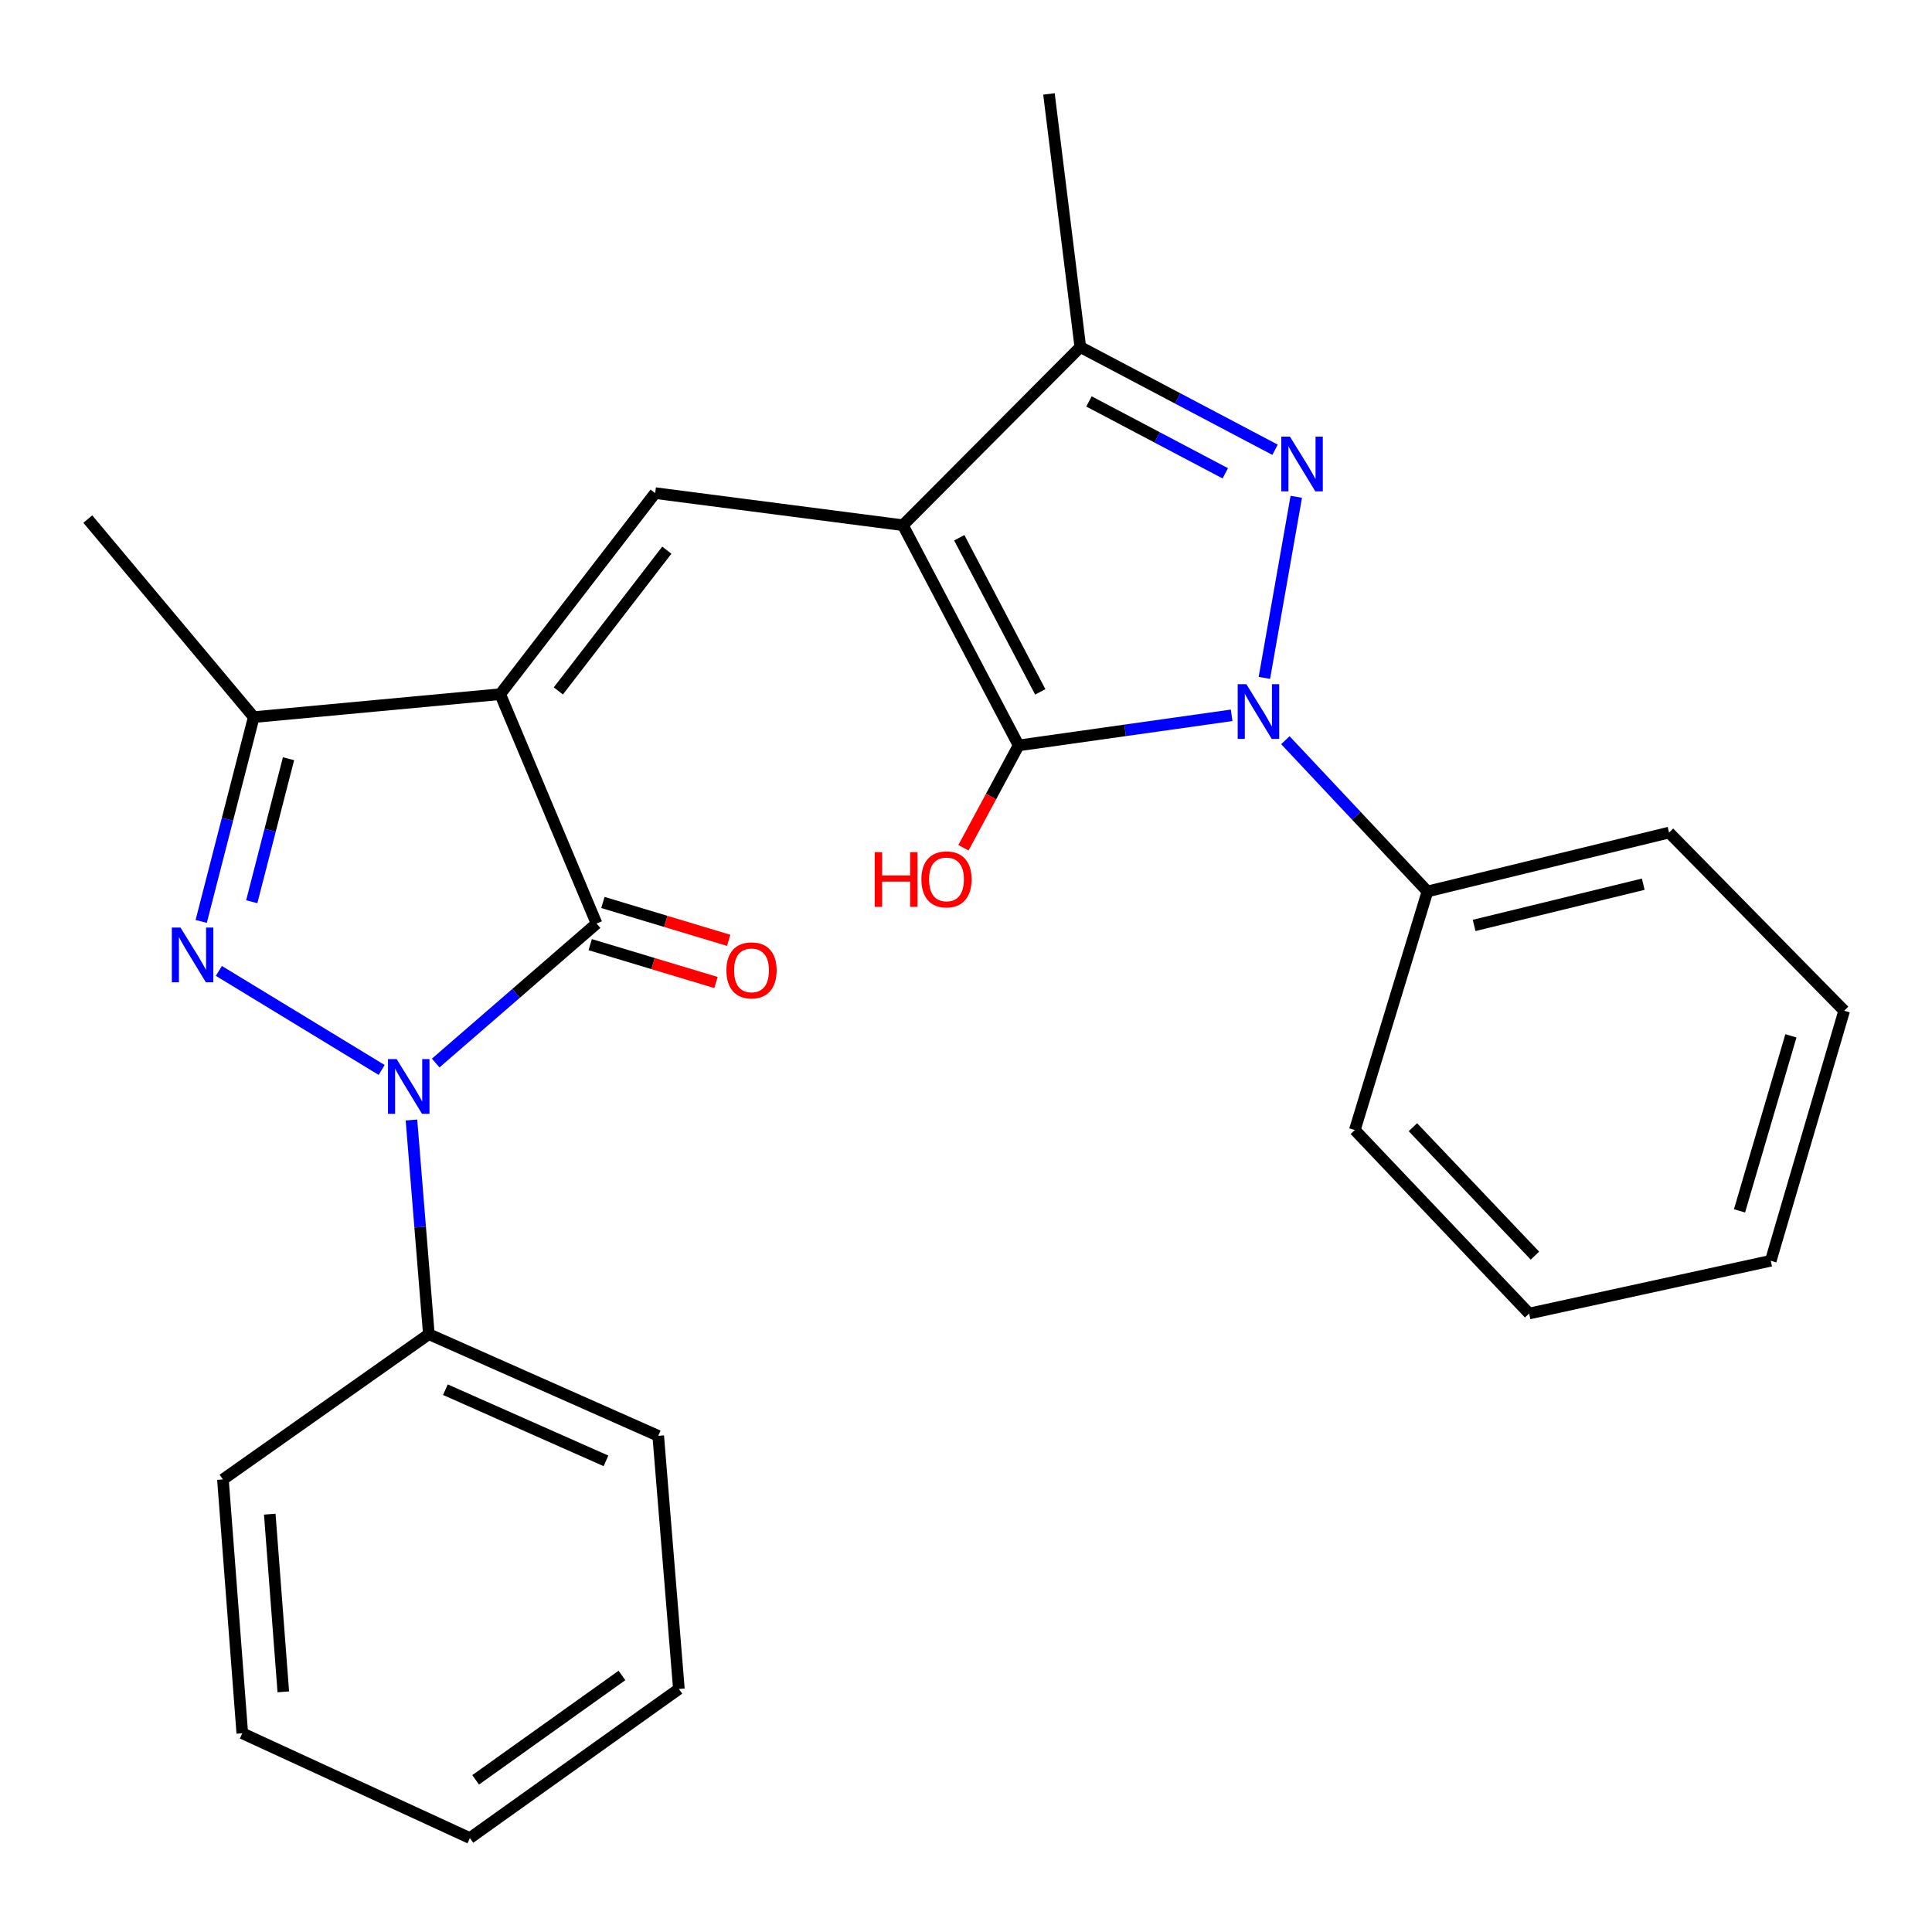 <?xml version='1.0' encoding='iso-8859-1'?>
<svg version='1.1' baseProfile='full'
              xmlns='http://www.w3.org/2000/svg'
                      xmlns:rdkit='http://www.rdkit.org/xml'
                      xmlns:xlink='http://www.w3.org/1999/xlink'
                  xml:space='preserve'
width='1000px' height='1000px' viewBox='0 0 1000 1000'>
<!-- END OF HEADER -->
<rect style='opacity:1.0;fill:#FFFFFF;stroke:none' width='1000' height='1000' x='0' y='0'> </rect>
<path class='bond-2' d='M 467.344,271.853 L 527.234,385.819' style='fill:none;fill-rule:evenodd;stroke:#000000;stroke-width:6px;stroke-linecap:butt;stroke-linejoin:miter;stroke-opacity:1' />
<path class='bond-2' d='M 496.511,278.341 L 538.434,358.117' style='fill:none;fill-rule:evenodd;stroke:#000000;stroke-width:6px;stroke-linecap:butt;stroke-linejoin:miter;stroke-opacity:1' />
<path class='bond-7' d='M 467.344,271.853 L 339.115,255.234' style='fill:none;fill-rule:evenodd;stroke:#000000;stroke-width:6px;stroke-linecap:butt;stroke-linejoin:miter;stroke-opacity:1' />
<path class='bond-8' d='M 467.344,271.853 L 559.168,179.637' style='fill:none;fill-rule:evenodd;stroke:#000000;stroke-width:6px;stroke-linecap:butt;stroke-linejoin:miter;stroke-opacity:1' />
<path class='bond-0' d='M 258.907,359.307 L 339.115,255.234' style='fill:none;fill-rule:evenodd;stroke:#000000;stroke-width:6px;stroke-linecap:butt;stroke-linejoin:miter;stroke-opacity:1' />
<path class='bond-0' d='M 288.998,357.614 L 345.144,284.763' style='fill:none;fill-rule:evenodd;stroke:#000000;stroke-width:6px;stroke-linecap:butt;stroke-linejoin:miter;stroke-opacity:1' />
<path class='bond-4' d='M 258.907,359.307 L 308.778,478.035' style='fill:none;fill-rule:evenodd;stroke:#000000;stroke-width:6px;stroke-linecap:butt;stroke-linejoin:miter;stroke-opacity:1' />
<path class='bond-9' d='M 258.907,359.307 L 131.337,371.176' style='fill:none;fill-rule:evenodd;stroke:#000000;stroke-width:6px;stroke-linecap:butt;stroke-linejoin:miter;stroke-opacity:1' />
<path class='bond-1' d='M 637.497,370.247 L 582.366,378.033' style='fill:none;fill-rule:evenodd;stroke:#0000FF;stroke-width:6px;stroke-linecap:butt;stroke-linejoin:miter;stroke-opacity:1' />
<path class='bond-1' d='M 582.366,378.033 L 527.234,385.819' style='fill:none;fill-rule:evenodd;stroke:#000000;stroke-width:6px;stroke-linecap:butt;stroke-linejoin:miter;stroke-opacity:1' />
<path class='bond-10' d='M 665.306,383.122 L 702.078,422.269' style='fill:none;fill-rule:evenodd;stroke:#0000FF;stroke-width:6px;stroke-linecap:butt;stroke-linejoin:miter;stroke-opacity:1' />
<path class='bond-10' d='M 702.078,422.269 L 738.85,461.416' style='fill:none;fill-rule:evenodd;stroke:#000000;stroke-width:6px;stroke-linecap:butt;stroke-linejoin:miter;stroke-opacity:1' />
<path class='bond-26' d='M 654.439,350.876 L 670.954,257.143' style='fill:none;fill-rule:evenodd;stroke:#0000FF;stroke-width:6px;stroke-linecap:butt;stroke-linejoin:miter;stroke-opacity:1' />
<path class='bond-13' d='M 527.234,385.819 L 512.958,412.307' style='fill:none;fill-rule:evenodd;stroke:#000000;stroke-width:6px;stroke-linecap:butt;stroke-linejoin:miter;stroke-opacity:1' />
<path class='bond-13' d='M 512.958,412.307 L 498.682,438.795' style='fill:none;fill-rule:evenodd;stroke:#FF0000;stroke-width:6px;stroke-linecap:butt;stroke-linejoin:miter;stroke-opacity:1' />
<path class='bond-3' d='M 225.515,550.233 L 267.146,514.134' style='fill:none;fill-rule:evenodd;stroke:#0000FF;stroke-width:6px;stroke-linecap:butt;stroke-linejoin:miter;stroke-opacity:1' />
<path class='bond-3' d='M 267.146,514.134 L 308.778,478.035' style='fill:none;fill-rule:evenodd;stroke:#000000;stroke-width:6px;stroke-linecap:butt;stroke-linejoin:miter;stroke-opacity:1' />
<path class='bond-11' d='M 212.969,579.711 L 217.47,635.137' style='fill:none;fill-rule:evenodd;stroke:#0000FF;stroke-width:6px;stroke-linecap:butt;stroke-linejoin:miter;stroke-opacity:1' />
<path class='bond-11' d='M 217.47,635.137 L 221.97,690.564' style='fill:none;fill-rule:evenodd;stroke:#000000;stroke-width:6px;stroke-linecap:butt;stroke-linejoin:miter;stroke-opacity:1' />
<path class='bond-27' d='M 197.544,553.808 L 113.286,502.539' style='fill:none;fill-rule:evenodd;stroke:#0000FF;stroke-width:6px;stroke-linecap:butt;stroke-linejoin:miter;stroke-opacity:1' />
<path class='bond-12' d='M 305.492,488.952 L 338.049,498.752' style='fill:none;fill-rule:evenodd;stroke:#000000;stroke-width:6px;stroke-linecap:butt;stroke-linejoin:miter;stroke-opacity:1' />
<path class='bond-12' d='M 338.049,498.752 L 370.606,508.552' style='fill:none;fill-rule:evenodd;stroke:#FF0000;stroke-width:6px;stroke-linecap:butt;stroke-linejoin:miter;stroke-opacity:1' />
<path class='bond-12' d='M 312.064,467.119 L 344.621,476.919' style='fill:none;fill-rule:evenodd;stroke:#000000;stroke-width:6px;stroke-linecap:butt;stroke-linejoin:miter;stroke-opacity:1' />
<path class='bond-12' d='M 344.621,476.919 L 377.178,486.719' style='fill:none;fill-rule:evenodd;stroke:#FF0000;stroke-width:6px;stroke-linecap:butt;stroke-linejoin:miter;stroke-opacity:1' />
<path class='bond-5' d='M 659.96,232.797 L 609.564,206.217' style='fill:none;fill-rule:evenodd;stroke:#0000FF;stroke-width:6px;stroke-linecap:butt;stroke-linejoin:miter;stroke-opacity:1' />
<path class='bond-5' d='M 609.564,206.217 L 559.168,179.637' style='fill:none;fill-rule:evenodd;stroke:#000000;stroke-width:6px;stroke-linecap:butt;stroke-linejoin:miter;stroke-opacity:1' />
<path class='bond-5' d='M 634.205,244.991 L 598.927,226.385' style='fill:none;fill-rule:evenodd;stroke:#0000FF;stroke-width:6px;stroke-linecap:butt;stroke-linejoin:miter;stroke-opacity:1' />
<path class='bond-5' d='M 598.927,226.385 L 563.65,207.779' style='fill:none;fill-rule:evenodd;stroke:#000000;stroke-width:6px;stroke-linecap:butt;stroke-linejoin:miter;stroke-opacity:1' />
<path class='bond-6' d='M 104.141,476.925 L 117.739,424.05' style='fill:none;fill-rule:evenodd;stroke:#0000FF;stroke-width:6px;stroke-linecap:butt;stroke-linejoin:miter;stroke-opacity:1' />
<path class='bond-6' d='M 117.739,424.05 L 131.337,371.176' style='fill:none;fill-rule:evenodd;stroke:#000000;stroke-width:6px;stroke-linecap:butt;stroke-linejoin:miter;stroke-opacity:1' />
<path class='bond-6' d='M 130.303,466.741 L 139.821,429.729' style='fill:none;fill-rule:evenodd;stroke:#0000FF;stroke-width:6px;stroke-linecap:butt;stroke-linejoin:miter;stroke-opacity:1' />
<path class='bond-6' d='M 139.821,429.729 L 149.34,392.717' style='fill:none;fill-rule:evenodd;stroke:#000000;stroke-width:6px;stroke-linecap:butt;stroke-linejoin:miter;stroke-opacity:1' />
<path class='bond-15' d='M 559.168,179.637 L 542.941,48.621' style='fill:none;fill-rule:evenodd;stroke:#000000;stroke-width:6px;stroke-linecap:butt;stroke-linejoin:miter;stroke-opacity:1' />
<path class='bond-14' d='M 131.337,371.176 L 45.455,268.674' style='fill:none;fill-rule:evenodd;stroke:#000000;stroke-width:6px;stroke-linecap:butt;stroke-linejoin:miter;stroke-opacity:1' />
<path class='bond-18' d='M 738.85,461.416 L 863.9,430.939' style='fill:none;fill-rule:evenodd;stroke:#000000;stroke-width:6px;stroke-linecap:butt;stroke-linejoin:miter;stroke-opacity:1' />
<path class='bond-18' d='M 763.007,478.997 L 850.541,457.663' style='fill:none;fill-rule:evenodd;stroke:#000000;stroke-width:6px;stroke-linecap:butt;stroke-linejoin:miter;stroke-opacity:1' />
<path class='bond-19' d='M 738.85,461.416 L 701.255,584.895' style='fill:none;fill-rule:evenodd;stroke:#000000;stroke-width:6px;stroke-linecap:butt;stroke-linejoin:miter;stroke-opacity:1' />
<path class='bond-16' d='M 221.97,690.564 L 340.699,743.195' style='fill:none;fill-rule:evenodd;stroke:#000000;stroke-width:6px;stroke-linecap:butt;stroke-linejoin:miter;stroke-opacity:1' />
<path class='bond-16' d='M 230.539,719.303 L 313.649,756.145' style='fill:none;fill-rule:evenodd;stroke:#000000;stroke-width:6px;stroke-linecap:butt;stroke-linejoin:miter;stroke-opacity:1' />
<path class='bond-17' d='M 221.97,690.564 L 115.389,765.755' style='fill:none;fill-rule:evenodd;stroke:#000000;stroke-width:6px;stroke-linecap:butt;stroke-linejoin:miter;stroke-opacity:1' />
<path class='bond-20' d='M 340.699,743.195 L 351.39,874.198' style='fill:none;fill-rule:evenodd;stroke:#000000;stroke-width:6px;stroke-linecap:butt;stroke-linejoin:miter;stroke-opacity:1' />
<path class='bond-21' d='M 115.389,765.755 L 125.409,897.138' style='fill:none;fill-rule:evenodd;stroke:#000000;stroke-width:6px;stroke-linecap:butt;stroke-linejoin:miter;stroke-opacity:1' />
<path class='bond-21' d='M 139.627,783.729 L 146.641,875.697' style='fill:none;fill-rule:evenodd;stroke:#000000;stroke-width:6px;stroke-linecap:butt;stroke-linejoin:miter;stroke-opacity:1' />
<path class='bond-22' d='M 863.9,430.939 L 954.545,523.155' style='fill:none;fill-rule:evenodd;stroke:#000000;stroke-width:6px;stroke-linecap:butt;stroke-linejoin:miter;stroke-opacity:1' />
<path class='bond-23' d='M 701.255,584.895 L 791.482,679.873' style='fill:none;fill-rule:evenodd;stroke:#000000;stroke-width:6px;stroke-linecap:butt;stroke-linejoin:miter;stroke-opacity:1' />
<path class='bond-23' d='M 731.319,583.438 L 794.479,649.922' style='fill:none;fill-rule:evenodd;stroke:#000000;stroke-width:6px;stroke-linecap:butt;stroke-linejoin:miter;stroke-opacity:1' />
<path class='bond-29' d='M 351.39,874.198 L 243.213,951.379' style='fill:none;fill-rule:evenodd;stroke:#000000;stroke-width:6px;stroke-linecap:butt;stroke-linejoin:miter;stroke-opacity:1' />
<path class='bond-29' d='M 321.921,867.214 L 246.197,921.241' style='fill:none;fill-rule:evenodd;stroke:#000000;stroke-width:6px;stroke-linecap:butt;stroke-linejoin:miter;stroke-opacity:1' />
<path class='bond-24' d='M 125.409,897.138 L 243.213,951.379' style='fill:none;fill-rule:evenodd;stroke:#000000;stroke-width:6px;stroke-linecap:butt;stroke-linejoin:miter;stroke-opacity:1' />
<path class='bond-28' d='M 954.545,523.155 L 916.544,652.575' style='fill:none;fill-rule:evenodd;stroke:#000000;stroke-width:6px;stroke-linecap:butt;stroke-linejoin:miter;stroke-opacity:1' />
<path class='bond-28' d='M 926.968,536.145 L 900.367,626.738' style='fill:none;fill-rule:evenodd;stroke:#000000;stroke-width:6px;stroke-linecap:butt;stroke-linejoin:miter;stroke-opacity:1' />
<path class='bond-25' d='M 791.482,679.873 L 916.544,652.575' style='fill:none;fill-rule:evenodd;stroke:#000000;stroke-width:6px;stroke-linecap:butt;stroke-linejoin:miter;stroke-opacity:1' />
<path  class='atom-2' d='M 645.112 354.128
L 654.392 369.128
Q 655.312 370.608, 656.792 373.288
Q 658.272 375.968, 658.352 376.128
L 658.352 354.128
L 662.112 354.128
L 662.112 382.448
L 658.232 382.448
L 648.272 366.048
Q 647.112 364.128, 645.872 361.928
Q 644.672 359.728, 644.312 359.048
L 644.312 382.448
L 640.632 382.448
L 640.632 354.128
L 645.112 354.128
' fill='#0000FF'/>
<path  class='atom-4' d='M 205.298 548.175
L 214.578 563.175
Q 215.498 564.655, 216.978 567.335
Q 218.458 570.015, 218.538 570.175
L 218.538 548.175
L 222.298 548.175
L 222.298 576.495
L 218.418 576.495
L 208.458 560.095
Q 207.298 558.175, 206.058 555.975
Q 204.858 553.775, 204.498 553.095
L 204.498 576.495
L 200.818 576.495
L 200.818 548.175
L 205.298 548.175
' fill='#0000FF'/>
<path  class='atom-6' d='M 667.684 226.013
L 676.964 241.013
Q 677.884 242.493, 679.364 245.173
Q 680.844 247.853, 680.924 248.013
L 680.924 226.013
L 684.684 226.013
L 684.684 254.333
L 680.804 254.333
L 670.844 237.933
Q 669.684 236.013, 668.444 233.813
Q 667.244 231.613, 666.884 230.933
L 666.884 254.333
L 663.204 254.333
L 663.204 226.013
L 667.684 226.013
' fill='#0000FF'/>
<path  class='atom-7' d='M 93.422 480.102
L 102.702 495.102
Q 103.622 496.582, 105.102 499.262
Q 106.582 501.942, 106.662 502.102
L 106.662 480.102
L 110.422 480.102
L 110.422 508.422
L 106.542 508.422
L 96.582 492.022
Q 95.422 490.102, 94.182 487.902
Q 92.982 485.702, 92.622 485.022
L 92.622 508.422
L 88.942 508.422
L 88.942 480.102
L 93.422 480.102
' fill='#0000FF'/>
<path  class='atom-13' d='M 375.986 502.259
Q 375.986 495.459, 379.346 491.659
Q 382.706 487.859, 388.986 487.859
Q 395.266 487.859, 398.626 491.659
Q 401.986 495.459, 401.986 502.259
Q 401.986 509.139, 398.586 513.059
Q 395.186 516.939, 388.986 516.939
Q 382.746 516.939, 379.346 513.059
Q 375.986 509.179, 375.986 502.259
M 388.986 513.739
Q 393.306 513.739, 395.626 510.859
Q 397.986 507.939, 397.986 502.259
Q 397.986 496.699, 395.626 493.899
Q 393.306 491.059, 388.986 491.059
Q 384.666 491.059, 382.306 493.859
Q 379.986 496.659, 379.986 502.259
Q 379.986 507.979, 382.306 510.859
Q 384.666 513.739, 388.986 513.739
' fill='#FF0000'/>
<path  class='atom-14' d='M 452.744 441.083
L 456.584 441.083
L 456.584 453.123
L 471.064 453.123
L 471.064 441.083
L 474.904 441.083
L 474.904 469.403
L 471.064 469.403
L 471.064 456.323
L 456.584 456.323
L 456.584 469.403
L 452.744 469.403
L 452.744 441.083
' fill='#FF0000'/>
<path  class='atom-14' d='M 476.904 455.163
Q 476.904 448.363, 480.264 444.563
Q 483.624 440.763, 489.904 440.763
Q 496.184 440.763, 499.544 444.563
Q 502.904 448.363, 502.904 455.163
Q 502.904 462.043, 499.504 465.963
Q 496.104 469.843, 489.904 469.843
Q 483.664 469.843, 480.264 465.963
Q 476.904 462.083, 476.904 455.163
M 489.904 466.643
Q 494.224 466.643, 496.544 463.763
Q 498.904 460.843, 498.904 455.163
Q 498.904 449.603, 496.544 446.803
Q 494.224 443.963, 489.904 443.963
Q 485.584 443.963, 483.224 446.763
Q 480.904 449.563, 480.904 455.163
Q 480.904 460.883, 483.224 463.763
Q 485.584 466.643, 489.904 466.643
' fill='#FF0000'/>
</svg>
